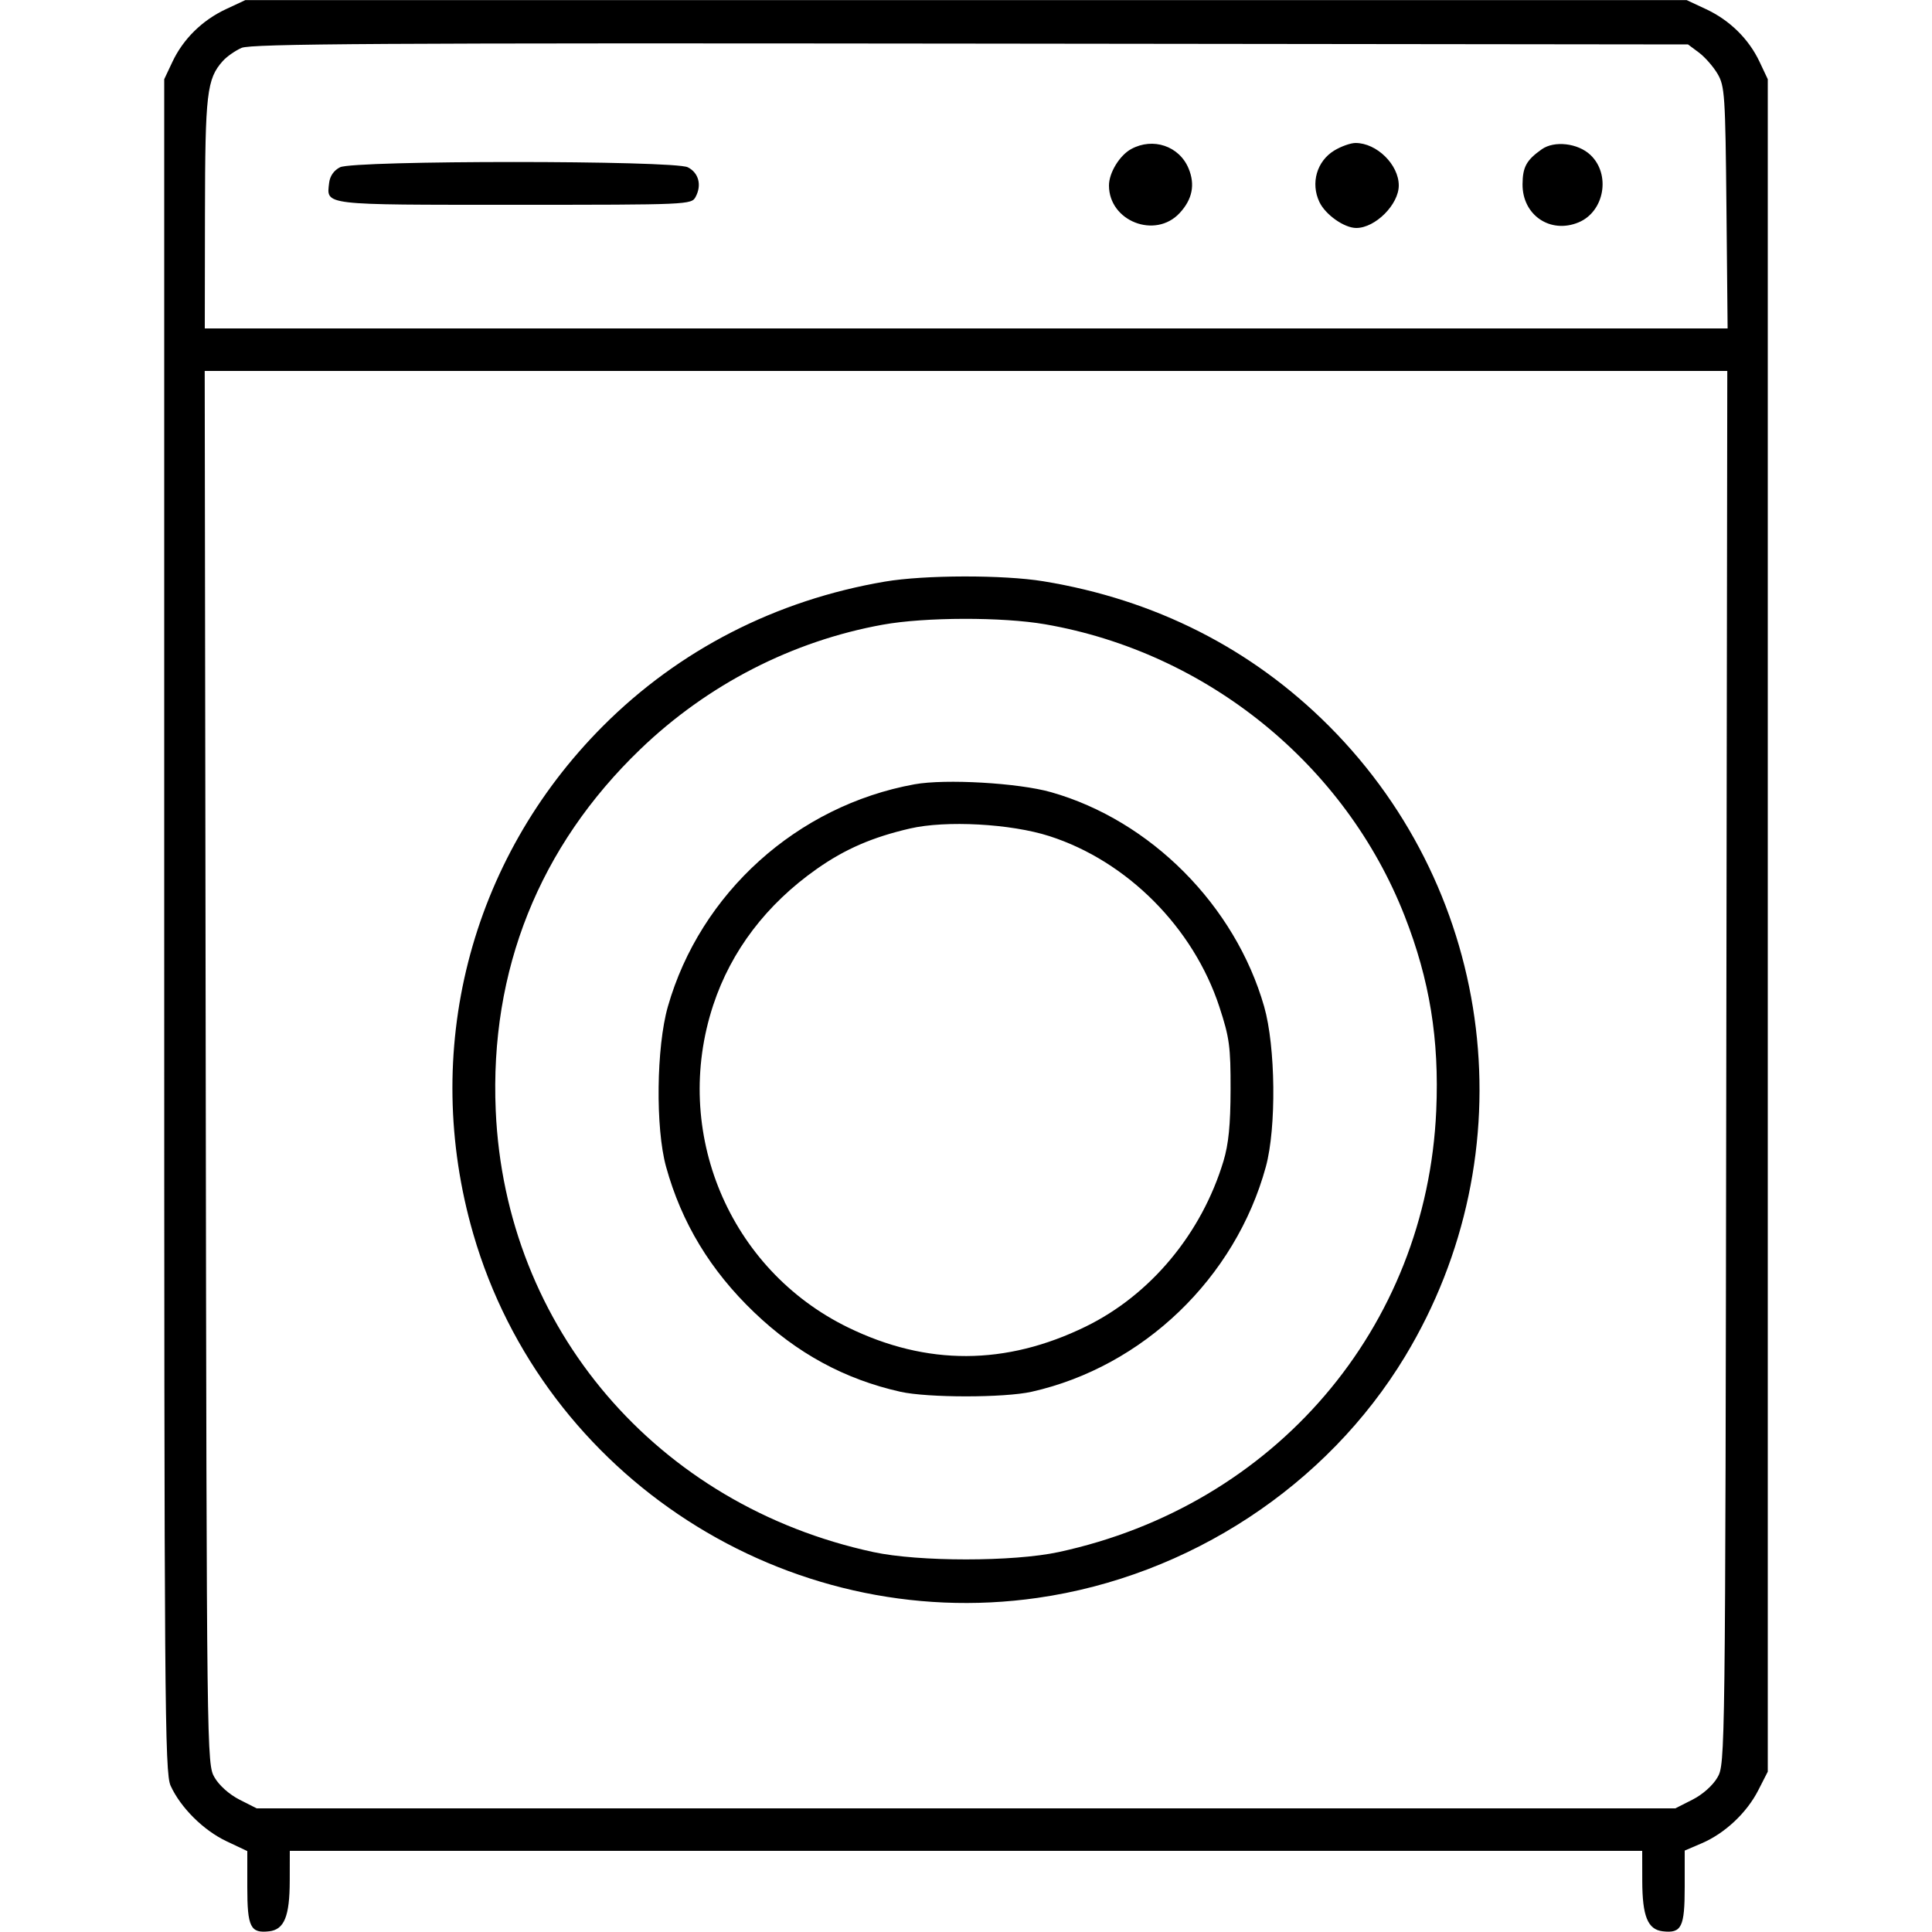 <svg xmlns="http://www.w3.org/2000/svg" viewBox="0 0 500 500" version="1.1">
	<path d="M 58.500 2.358 C 52.340 5.239, 47.420 10.076, 44.624 16 L 42.500 20.500 42.500 239.500 C 42.500 441.032, 42.632 458.790, 44.153 462.140 C 46.719 467.791, 52.648 473.688, 58.589 476.499 L 64 479.059 64 488.407 C 64 498.735, 64.818 500.383, 69.666 499.822 C 73.572 499.371, 74.968 495.940, 74.985 486.750 L 75 479 250 479 L 425 479 425.015 486.750 C 425.032 495.940, 426.428 499.371, 430.334 499.822 C 435.188 500.384, 436 498.739, 436 488.342 L 436 478.929 440.420 477.034 C 446.393 474.474, 452.051 469.168, 455.033 463.330 L 457.500 458.500 457.500 239.500 L 457.500 20.500 455.376 16 C 452.580 10.076, 447.660 5.239, 441.500 2.358 L 436.500 0.020 250 0.020 L 63.500 0.020 58.500 2.358 M 62.500 12.398 C 60.850 13.129, 58.670 14.658, 57.655 15.797 C 53.526 20.430, 53.090 24.165, 53.044 55.250 L 53 85 250.053 85 L 447.105 85 446.803 53.750 C 446.520 24.605, 446.365 22.271, 444.500 19.105 C 443.400 17.237, 441.230 14.762, 439.677 13.605 L 436.854 11.500 251.177 11.285 C 98.603 11.108, 64.965 11.307, 62.500 12.398 M 292.763 38.565 C 289.760 40.195, 287 44.713, 287 48 C 287 57.253, 298.980 61.931, 305.288 55.142 C 308.590 51.588, 309.351 47.775, 307.596 43.575 C 305.177 37.787, 298.410 35.501, 292.763 38.565 M 345.304 38.956 C 340.783 41.713, 339.144 47.395, 341.462 52.279 C 343.025 55.571, 347.890 59, 351 59 C 355.924 59, 362 52.924, 362 48 C 362 42.605, 356.286 36.995, 350.800 37.004 C 349.535 37.006, 347.062 37.884, 345.304 38.956 M 399 38.638 C 395.038 41.444, 394.066 43.211, 394.032 47.673 C 393.971 55.675, 401.224 60.605, 408.552 57.543 C 415.243 54.747, 416.919 45.090, 411.583 40.078 C 408.346 37.037, 402.247 36.339, 399 38.638 M 88 43.288 C 86.411 44.088, 85.383 45.562, 85.178 47.334 C 84.503 53.166, 83.098 53, 133.087 53 C 178.290 53, 178.945 52.971, 180.028 50.948 C 181.662 47.894, 180.819 44.711, 178 43.290 C 174.398 41.474, 91.607 41.472, 88 43.288 M 53.239 276.250 C 53.498 455.120, 53.515 456.527, 55.523 460 C 56.721 462.073, 59.356 464.418, 61.985 465.750 L 66.424 468 250 468 L 433.576 468 438.015 465.750 C 440.644 464.418, 443.279 462.073, 444.477 460 C 446.485 456.527, 446.502 455.120, 446.761 276.250 L 447.021 96 250 96 L 52.979 96 53.239 276.250 M 229 150.520 C 200.815 155.318, 175.692 168.200, 156 187.951 C 121.477 222.577, 108.822 272.203, 122.487 319.360 C 140.725 382.295, 203.570 422.827, 268.500 413.532 C 307.794 407.907, 343.412 384.499, 363.650 351 C 395.361 298.511, 387.267 231.348, 344 187.951 C 323.973 167.863, 298.964 155.178, 270.036 150.435 C 259.681 148.737, 239.229 148.779, 229 150.520 M 228.500 161.661 C 205.064 165.890, 183.133 177.154, 165.711 193.908 C 139.550 219.067, 126.724 251.115, 128.295 287.395 C 130.732 343.664, 170.026 389.607, 226.034 401.676 C 237.779 404.207, 262.221 404.207, 273.966 401.676 C 329.925 389.618, 369.238 343.649, 371.699 287.395 C 372.505 268.975, 370.006 253.602, 363.512 237.031 C 348.163 197.864, 312.376 168.829, 270.500 161.567 C 259.428 159.647, 239.415 159.692, 228.500 161.661 M 236.660 202.979 C 206.303 208.503, 181.246 231.087, 172.843 260.500 C 169.852 270.972, 169.614 291.952, 172.374 301.942 C 176.386 316.462, 183.839 328.777, 195.191 339.646 C 206.254 350.238, 218.614 356.952, 233 360.182 C 240.087 361.774, 259.913 361.774, 267 360.182 C 295.837 353.707, 319.748 330.729, 327.604 301.942 C 330.357 291.853, 330.133 270.877, 327.162 260.500 C 319.669 234.332, 297.787 212.320, 272 205.011 C 263.546 202.615, 244.638 201.528, 236.660 202.979 M 235.500 214.417 C 225.763 216.670, 218.672 219.747, 211.367 224.890 C 198.357 234.049, 189.233 246.045, 184.588 260.099 C 173.761 292.859, 188.660 328.503, 219.462 343.534 C 239.860 353.487, 260.297 353.415, 280.978 343.315 C 297.755 335.122, 310.965 319.258, 316.631 300.500 C 317.954 296.119, 318.451 291.127, 318.471 282 C 318.497 270.836, 318.187 268.545, 315.573 260.569 C 308.853 240.065, 291.711 222.849, 271.578 216.385 C 261.575 213.172, 244.825 212.259, 235.500 214.417" stroke="none" fill="currentColor" fill-rule="evenodd"></path>
</svg>